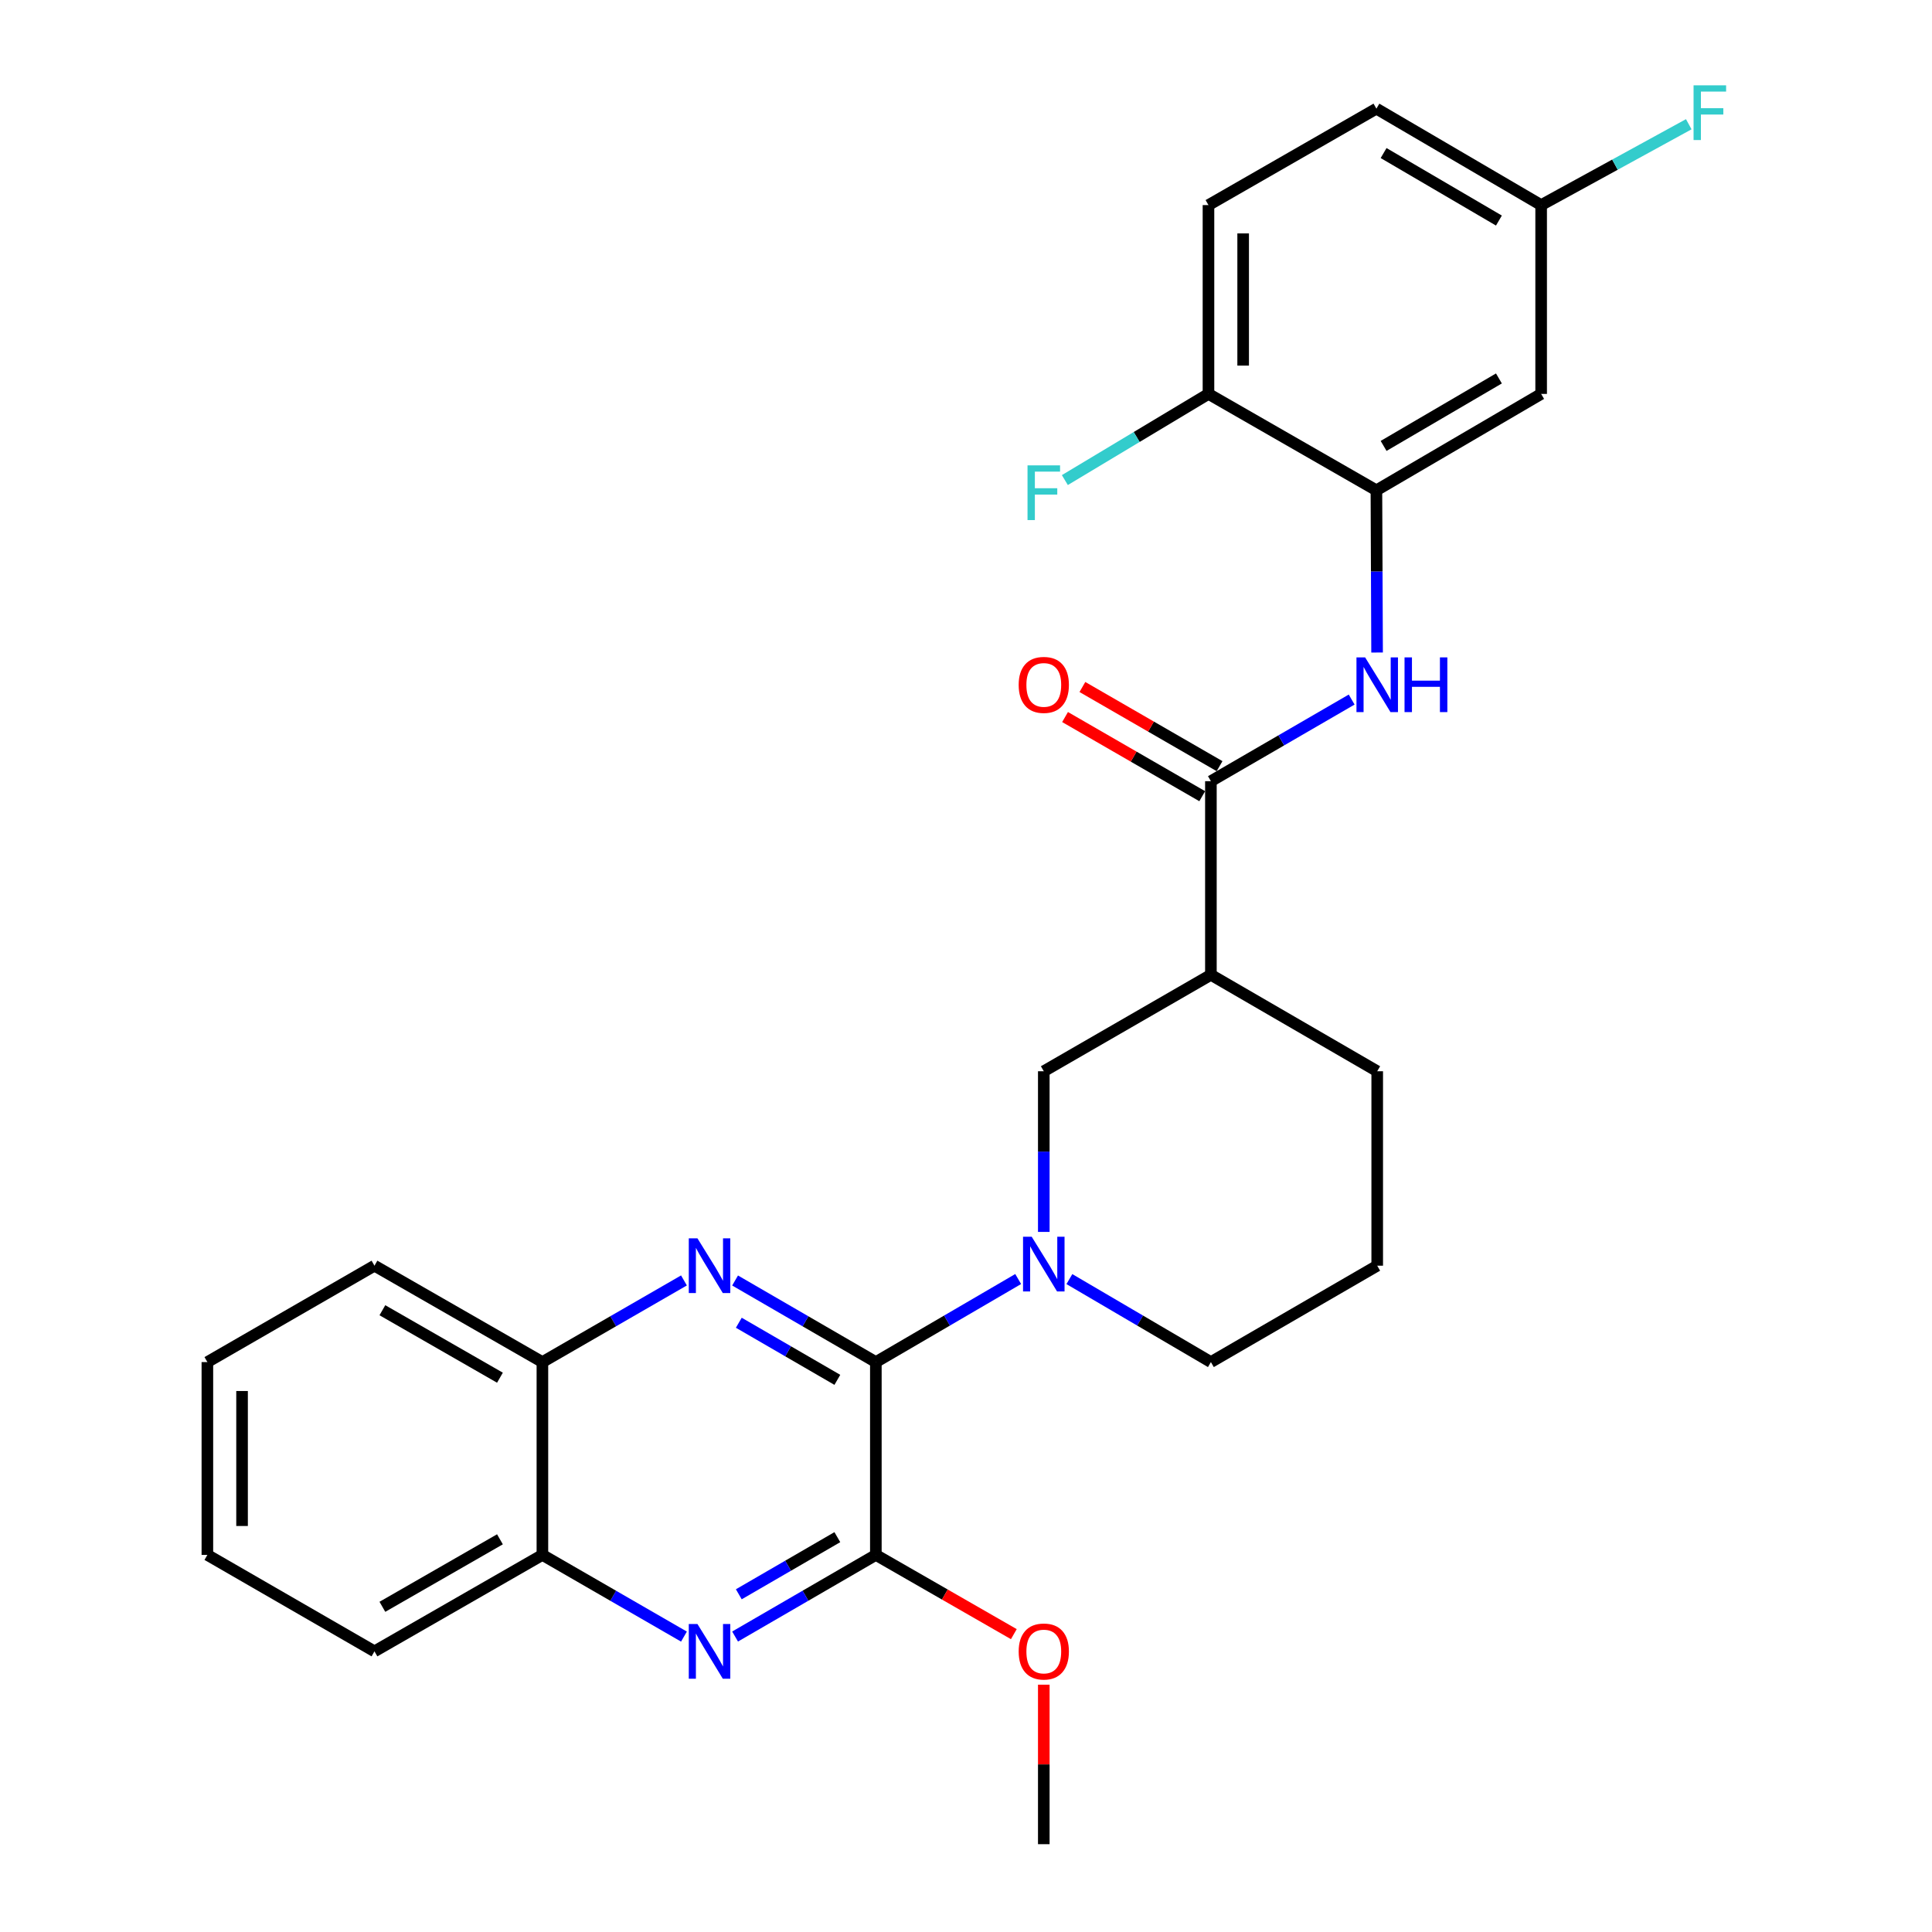 <?xml version='1.0' encoding='iso-8859-1'?>
<svg version='1.1' baseProfile='full'
              xmlns='http://www.w3.org/2000/svg'
                      xmlns:rdkit='http://www.rdkit.org/xml'
                      xmlns:xlink='http://www.w3.org/1999/xlink'
                  xml:space='preserve'
width='1000px' height='1000px' viewBox='0 0 1000 1000'>
<!-- END OF HEADER -->
<rect style='opacity:1.0;fill:#FFFFFF;stroke:none' width='1000' height='1000' x='0' y='0'> </rect>
<path class='bond-0' d='M 453.339,705.012 L 416.91,683.898' style='fill:none;fill-rule:evenodd;stroke:#000000;stroke-width:6px;stroke-linecap:butt;stroke-linejoin:miter;stroke-opacity:1' />
<path class='bond-0' d='M 416.91,683.898 L 380.48,662.784' style='fill:none;fill-rule:evenodd;stroke:#0000FF;stroke-width:6px;stroke-linecap:butt;stroke-linejoin:miter;stroke-opacity:1' />
<path class='bond-0' d='M 433.409,714.209 L 407.908,699.429' style='fill:none;fill-rule:evenodd;stroke:#000000;stroke-width:6px;stroke-linecap:butt;stroke-linejoin:miter;stroke-opacity:1' />
<path class='bond-0' d='M 407.908,699.429 L 382.408,684.649' style='fill:none;fill-rule:evenodd;stroke:#0000FF;stroke-width:6px;stroke-linecap:butt;stroke-linejoin:miter;stroke-opacity:1' />
<path class='bond-1' d='M 453.339,705.012 L 490.174,683.518' style='fill:none;fill-rule:evenodd;stroke:#000000;stroke-width:6px;stroke-linecap:butt;stroke-linejoin:miter;stroke-opacity:1' />
<path class='bond-1' d='M 490.174,683.518 L 527.008,662.025' style='fill:none;fill-rule:evenodd;stroke:#0000FF;stroke-width:6px;stroke-linecap:butt;stroke-linejoin:miter;stroke-opacity:1' />
<path class='bond-2' d='M 453.339,705.012 L 453.339,804.821' style='fill:none;fill-rule:evenodd;stroke:#000000;stroke-width:6px;stroke-linecap:butt;stroke-linejoin:miter;stroke-opacity:1' />
<path class='bond-9' d='M 354.016,662.752 L 317.382,683.882' style='fill:none;fill-rule:evenodd;stroke:#0000FF;stroke-width:6px;stroke-linecap:butt;stroke-linejoin:miter;stroke-opacity:1' />
<path class='bond-9' d='M 317.382,683.882 L 280.747,705.012' style='fill:none;fill-rule:evenodd;stroke:#000000;stroke-width:6px;stroke-linecap:butt;stroke-linejoin:miter;stroke-opacity:1' />
<path class='bond-8' d='M 540.264,637.634 L 540.264,596.057' style='fill:none;fill-rule:evenodd;stroke:#0000FF;stroke-width:6px;stroke-linecap:butt;stroke-linejoin:miter;stroke-opacity:1' />
<path class='bond-8' d='M 540.264,596.057 L 540.264,554.48' style='fill:none;fill-rule:evenodd;stroke:#000000;stroke-width:6px;stroke-linecap:butt;stroke-linejoin:miter;stroke-opacity:1' />
<path class='bond-17' d='M 553.511,662.058 L 590.135,683.535' style='fill:none;fill-rule:evenodd;stroke:#0000FF;stroke-width:6px;stroke-linecap:butt;stroke-linejoin:miter;stroke-opacity:1' />
<path class='bond-17' d='M 590.135,683.535 L 626.759,705.012' style='fill:none;fill-rule:evenodd;stroke:#000000;stroke-width:6px;stroke-linecap:butt;stroke-linejoin:miter;stroke-opacity:1' />
<path class='bond-3' d='M 453.339,804.821 L 416.91,825.944' style='fill:none;fill-rule:evenodd;stroke:#000000;stroke-width:6px;stroke-linecap:butt;stroke-linejoin:miter;stroke-opacity:1' />
<path class='bond-3' d='M 416.91,825.944 L 380.481,847.066' style='fill:none;fill-rule:evenodd;stroke:#0000FF;stroke-width:6px;stroke-linecap:butt;stroke-linejoin:miter;stroke-opacity:1' />
<path class='bond-3' d='M 433.406,795.628 L 407.906,810.414' style='fill:none;fill-rule:evenodd;stroke:#000000;stroke-width:6px;stroke-linecap:butt;stroke-linejoin:miter;stroke-opacity:1' />
<path class='bond-3' d='M 407.906,810.414 L 382.405,825.2' style='fill:none;fill-rule:evenodd;stroke:#0000FF;stroke-width:6px;stroke-linecap:butt;stroke-linejoin:miter;stroke-opacity:1' />
<path class='bond-16' d='M 453.339,804.821 L 489.049,825.327' style='fill:none;fill-rule:evenodd;stroke:#000000;stroke-width:6px;stroke-linecap:butt;stroke-linejoin:miter;stroke-opacity:1' />
<path class='bond-16' d='M 489.049,825.327 L 524.758,845.832' style='fill:none;fill-rule:evenodd;stroke:#FF0000;stroke-width:6px;stroke-linecap:butt;stroke-linejoin:miter;stroke-opacity:1' />
<path class='bond-10' d='M 354.016,847.098 L 317.382,825.96' style='fill:none;fill-rule:evenodd;stroke:#0000FF;stroke-width:6px;stroke-linecap:butt;stroke-linejoin:miter;stroke-opacity:1' />
<path class='bond-10' d='M 317.382,825.96 L 280.747,804.821' style='fill:none;fill-rule:evenodd;stroke:#000000;stroke-width:6px;stroke-linecap:butt;stroke-linejoin:miter;stroke-opacity:1' />
<path class='bond-4' d='M 626.759,404.337 L 626.759,504.565' style='fill:none;fill-rule:evenodd;stroke:#000000;stroke-width:6px;stroke-linecap:butt;stroke-linejoin:miter;stroke-opacity:1' />
<path class='bond-6' d='M 626.759,404.337 L 663.189,383.215' style='fill:none;fill-rule:evenodd;stroke:#000000;stroke-width:6px;stroke-linecap:butt;stroke-linejoin:miter;stroke-opacity:1' />
<path class='bond-6' d='M 663.189,383.215 L 699.618,362.092' style='fill:none;fill-rule:evenodd;stroke:#0000FF;stroke-width:6px;stroke-linecap:butt;stroke-linejoin:miter;stroke-opacity:1' />
<path class='bond-13' d='M 631.246,396.563 L 595.746,376.077' style='fill:none;fill-rule:evenodd;stroke:#000000;stroke-width:6px;stroke-linecap:butt;stroke-linejoin:miter;stroke-opacity:1' />
<path class='bond-13' d='M 595.746,376.077 L 560.247,355.591' style='fill:none;fill-rule:evenodd;stroke:#FF0000;stroke-width:6px;stroke-linecap:butt;stroke-linejoin:miter;stroke-opacity:1' />
<path class='bond-13' d='M 622.273,412.111 L 586.774,391.625' style='fill:none;fill-rule:evenodd;stroke:#000000;stroke-width:6px;stroke-linecap:butt;stroke-linejoin:miter;stroke-opacity:1' />
<path class='bond-13' d='M 586.774,391.625 L 551.274,371.139' style='fill:none;fill-rule:evenodd;stroke:#FF0000;stroke-width:6px;stroke-linecap:butt;stroke-linejoin:miter;stroke-opacity:1' />
<path class='bond-5' d='M 626.759,504.565 L 540.264,554.48' style='fill:none;fill-rule:evenodd;stroke:#000000;stroke-width:6px;stroke-linecap:butt;stroke-linejoin:miter;stroke-opacity:1' />
<path class='bond-29' d='M 626.759,504.565 L 712.846,554.48' style='fill:none;fill-rule:evenodd;stroke:#000000;stroke-width:6px;stroke-linecap:butt;stroke-linejoin:miter;stroke-opacity:1' />
<path class='bond-7' d='M 712.777,337.746 L 712.602,295.766' style='fill:none;fill-rule:evenodd;stroke:#0000FF;stroke-width:6px;stroke-linecap:butt;stroke-linejoin:miter;stroke-opacity:1' />
<path class='bond-7' d='M 712.602,295.766 L 712.427,253.785' style='fill:none;fill-rule:evenodd;stroke:#000000;stroke-width:6px;stroke-linecap:butt;stroke-linejoin:miter;stroke-opacity:1' />
<path class='bond-11' d='M 712.427,253.785 L 797.696,203.891' style='fill:none;fill-rule:evenodd;stroke:#000000;stroke-width:6px;stroke-linecap:butt;stroke-linejoin:miter;stroke-opacity:1' />
<path class='bond-11' d='M 716.151,230.807 L 775.839,195.881' style='fill:none;fill-rule:evenodd;stroke:#000000;stroke-width:6px;stroke-linecap:butt;stroke-linejoin:miter;stroke-opacity:1' />
<path class='bond-12' d='M 712.427,253.785 L 625.503,203.891' style='fill:none;fill-rule:evenodd;stroke:#000000;stroke-width:6px;stroke-linecap:butt;stroke-linejoin:miter;stroke-opacity:1' />
<path class='bond-23' d='M 280.747,705.012 L 193.823,655.117' style='fill:none;fill-rule:evenodd;stroke:#000000;stroke-width:6px;stroke-linecap:butt;stroke-linejoin:miter;stroke-opacity:1' />
<path class='bond-23' d='M 258.772,713.097 L 197.925,678.17' style='fill:none;fill-rule:evenodd;stroke:#000000;stroke-width:6px;stroke-linecap:butt;stroke-linejoin:miter;stroke-opacity:1' />
<path class='bond-28' d='M 280.747,705.012 L 280.747,804.821' style='fill:none;fill-rule:evenodd;stroke:#000000;stroke-width:6px;stroke-linecap:butt;stroke-linejoin:miter;stroke-opacity:1' />
<path class='bond-24' d='M 280.747,804.821 L 193.823,854.736' style='fill:none;fill-rule:evenodd;stroke:#000000;stroke-width:6px;stroke-linecap:butt;stroke-linejoin:miter;stroke-opacity:1' />
<path class='bond-24' d='M 258.77,796.741 L 197.922,831.682' style='fill:none;fill-rule:evenodd;stroke:#000000;stroke-width:6px;stroke-linecap:butt;stroke-linejoin:miter;stroke-opacity:1' />
<path class='bond-15' d='M 797.696,203.891 L 797.696,106.155' style='fill:none;fill-rule:evenodd;stroke:#000000;stroke-width:6px;stroke-linecap:butt;stroke-linejoin:miter;stroke-opacity:1' />
<path class='bond-14' d='M 625.503,203.891 L 625.503,106.155' style='fill:none;fill-rule:evenodd;stroke:#000000;stroke-width:6px;stroke-linecap:butt;stroke-linejoin:miter;stroke-opacity:1' />
<path class='bond-14' d='M 643.454,189.23 L 643.454,120.816' style='fill:none;fill-rule:evenodd;stroke:#000000;stroke-width:6px;stroke-linecap:butt;stroke-linejoin:miter;stroke-opacity:1' />
<path class='bond-18' d='M 625.503,203.891 L 588.336,226.19' style='fill:none;fill-rule:evenodd;stroke:#000000;stroke-width:6px;stroke-linecap:butt;stroke-linejoin:miter;stroke-opacity:1' />
<path class='bond-18' d='M 588.336,226.19 L 551.169,248.489' style='fill:none;fill-rule:evenodd;stroke:#33CCCC;stroke-width:6px;stroke-linecap:butt;stroke-linejoin:miter;stroke-opacity:1' />
<path class='bond-19' d='M 625.503,106.155 L 712.427,56.241' style='fill:none;fill-rule:evenodd;stroke:#000000;stroke-width:6px;stroke-linecap:butt;stroke-linejoin:miter;stroke-opacity:1' />
<path class='bond-20' d='M 797.696,106.155 L 835.898,85.228' style='fill:none;fill-rule:evenodd;stroke:#000000;stroke-width:6px;stroke-linecap:butt;stroke-linejoin:miter;stroke-opacity:1' />
<path class='bond-20' d='M 835.898,85.228 L 874.1,64.301' style='fill:none;fill-rule:evenodd;stroke:#33CCCC;stroke-width:6px;stroke-linecap:butt;stroke-linejoin:miter;stroke-opacity:1' />
<path class='bond-31' d='M 797.696,106.155 L 712.427,56.241' style='fill:none;fill-rule:evenodd;stroke:#000000;stroke-width:6px;stroke-linecap:butt;stroke-linejoin:miter;stroke-opacity:1' />
<path class='bond-31' d='M 775.837,114.16 L 716.149,79.22' style='fill:none;fill-rule:evenodd;stroke:#000000;stroke-width:6px;stroke-linecap:butt;stroke-linejoin:miter;stroke-opacity:1' />
<path class='bond-25' d='M 540.264,871.991 L 540.264,913.268' style='fill:none;fill-rule:evenodd;stroke:#FF0000;stroke-width:6px;stroke-linecap:butt;stroke-linejoin:miter;stroke-opacity:1' />
<path class='bond-25' d='M 540.264,913.268 L 540.264,954.545' style='fill:none;fill-rule:evenodd;stroke:#000000;stroke-width:6px;stroke-linecap:butt;stroke-linejoin:miter;stroke-opacity:1' />
<path class='bond-22' d='M 626.759,705.012 L 712.846,655.117' style='fill:none;fill-rule:evenodd;stroke:#000000;stroke-width:6px;stroke-linecap:butt;stroke-linejoin:miter;stroke-opacity:1' />
<path class='bond-21' d='M 712.846,554.48 L 712.846,655.117' style='fill:none;fill-rule:evenodd;stroke:#000000;stroke-width:6px;stroke-linecap:butt;stroke-linejoin:miter;stroke-opacity:1' />
<path class='bond-26' d='M 193.823,655.117 L 107.338,705.012' style='fill:none;fill-rule:evenodd;stroke:#000000;stroke-width:6px;stroke-linecap:butt;stroke-linejoin:miter;stroke-opacity:1' />
<path class='bond-27' d='M 193.823,854.736 L 107.338,804.821' style='fill:none;fill-rule:evenodd;stroke:#000000;stroke-width:6px;stroke-linecap:butt;stroke-linejoin:miter;stroke-opacity:1' />
<path class='bond-30' d='M 107.338,705.012 L 107.338,804.821' style='fill:none;fill-rule:evenodd;stroke:#000000;stroke-width:6px;stroke-linecap:butt;stroke-linejoin:miter;stroke-opacity:1' />
<path class='bond-30' d='M 125.289,719.983 L 125.289,789.85' style='fill:none;fill-rule:evenodd;stroke:#000000;stroke-width:6px;stroke-linecap:butt;stroke-linejoin:miter;stroke-opacity:1' />
<path  class='atom-1' d='M 360.993 640.957
L 370.273 655.957
Q 371.193 657.437, 372.673 660.117
Q 374.153 662.797, 374.233 662.957
L 374.233 640.957
L 377.993 640.957
L 377.993 669.277
L 374.113 669.277
L 364.153 652.877
Q 362.993 650.957, 361.753 648.757
Q 360.553 646.557, 360.193 645.877
L 360.193 669.277
L 356.513 669.277
L 356.513 640.957
L 360.993 640.957
' fill='#0000FF'/>
<path  class='atom-2' d='M 534.004 640.129
L 543.284 655.129
Q 544.204 656.609, 545.684 659.289
Q 547.164 661.969, 547.244 662.129
L 547.244 640.129
L 551.004 640.129
L 551.004 668.449
L 547.124 668.449
L 537.164 652.049
Q 536.004 650.129, 534.764 647.929
Q 533.564 645.729, 533.204 645.049
L 533.204 668.449
L 529.524 668.449
L 529.524 640.129
L 534.004 640.129
' fill='#0000FF'/>
<path  class='atom-4' d='M 360.993 840.576
L 370.273 855.576
Q 371.193 857.056, 372.673 859.736
Q 374.153 862.416, 374.233 862.576
L 374.233 840.576
L 377.993 840.576
L 377.993 868.896
L 374.113 868.896
L 364.153 852.496
Q 362.993 850.576, 361.753 848.376
Q 360.553 846.176, 360.193 845.496
L 360.193 868.896
L 356.513 868.896
L 356.513 840.576
L 360.993 840.576
' fill='#0000FF'/>
<path  class='atom-7' d='M 706.586 340.262
L 715.866 355.262
Q 716.786 356.742, 718.266 359.422
Q 719.746 362.102, 719.826 362.262
L 719.826 340.262
L 723.586 340.262
L 723.586 368.582
L 719.706 368.582
L 709.746 352.182
Q 708.586 350.262, 707.346 348.062
Q 706.146 345.862, 705.786 345.182
L 705.786 368.582
L 702.106 368.582
L 702.106 340.262
L 706.586 340.262
' fill='#0000FF'/>
<path  class='atom-7' d='M 726.986 340.262
L 730.826 340.262
L 730.826 352.302
L 745.306 352.302
L 745.306 340.262
L 749.146 340.262
L 749.146 368.582
L 745.306 368.582
L 745.306 355.502
L 730.826 355.502
L 730.826 368.582
L 726.986 368.582
L 726.986 340.262
' fill='#0000FF'/>
<path  class='atom-14' d='M 527.264 354.502
Q 527.264 347.702, 530.624 343.902
Q 533.984 340.102, 540.264 340.102
Q 546.544 340.102, 549.904 343.902
Q 553.264 347.702, 553.264 354.502
Q 553.264 361.382, 549.864 365.302
Q 546.464 369.182, 540.264 369.182
Q 534.024 369.182, 530.624 365.302
Q 527.264 361.422, 527.264 354.502
M 540.264 365.982
Q 544.584 365.982, 546.904 363.102
Q 549.264 360.182, 549.264 354.502
Q 549.264 348.942, 546.904 346.142
Q 544.584 343.302, 540.264 343.302
Q 535.944 343.302, 533.584 346.102
Q 531.264 348.902, 531.264 354.502
Q 531.264 360.222, 533.584 363.102
Q 535.944 365.982, 540.264 365.982
' fill='#FF0000'/>
<path  class='atom-17' d='M 527.264 854.816
Q 527.264 848.016, 530.624 844.216
Q 533.984 840.416, 540.264 840.416
Q 546.544 840.416, 549.904 844.216
Q 553.264 848.016, 553.264 854.816
Q 553.264 861.696, 549.864 865.616
Q 546.464 869.496, 540.264 869.496
Q 534.024 869.496, 530.624 865.616
Q 527.264 861.736, 527.264 854.816
M 540.264 866.296
Q 544.584 866.296, 546.904 863.416
Q 549.264 860.496, 549.264 854.816
Q 549.264 849.256, 546.904 846.456
Q 544.584 843.616, 540.264 843.616
Q 535.944 843.616, 533.584 846.416
Q 531.264 849.216, 531.264 854.816
Q 531.264 860.536, 533.584 863.416
Q 535.944 866.296, 540.264 866.296
' fill='#FF0000'/>
<path  class='atom-19' d='M 531.844 240.872
L 548.684 240.872
L 548.684 244.112
L 535.644 244.112
L 535.644 252.712
L 547.244 252.712
L 547.244 255.992
L 535.644 255.992
L 535.644 269.192
L 531.844 269.192
L 531.844 240.872
' fill='#33CCCC'/>
<path  class='atom-21' d='M 876.589 44.165
L 893.429 44.165
L 893.429 47.405
L 880.389 47.405
L 880.389 56.005
L 891.989 56.005
L 891.989 59.285
L 880.389 59.285
L 880.389 72.485
L 876.589 72.485
L 876.589 44.165
' fill='#33CCCC'/>
</svg>
